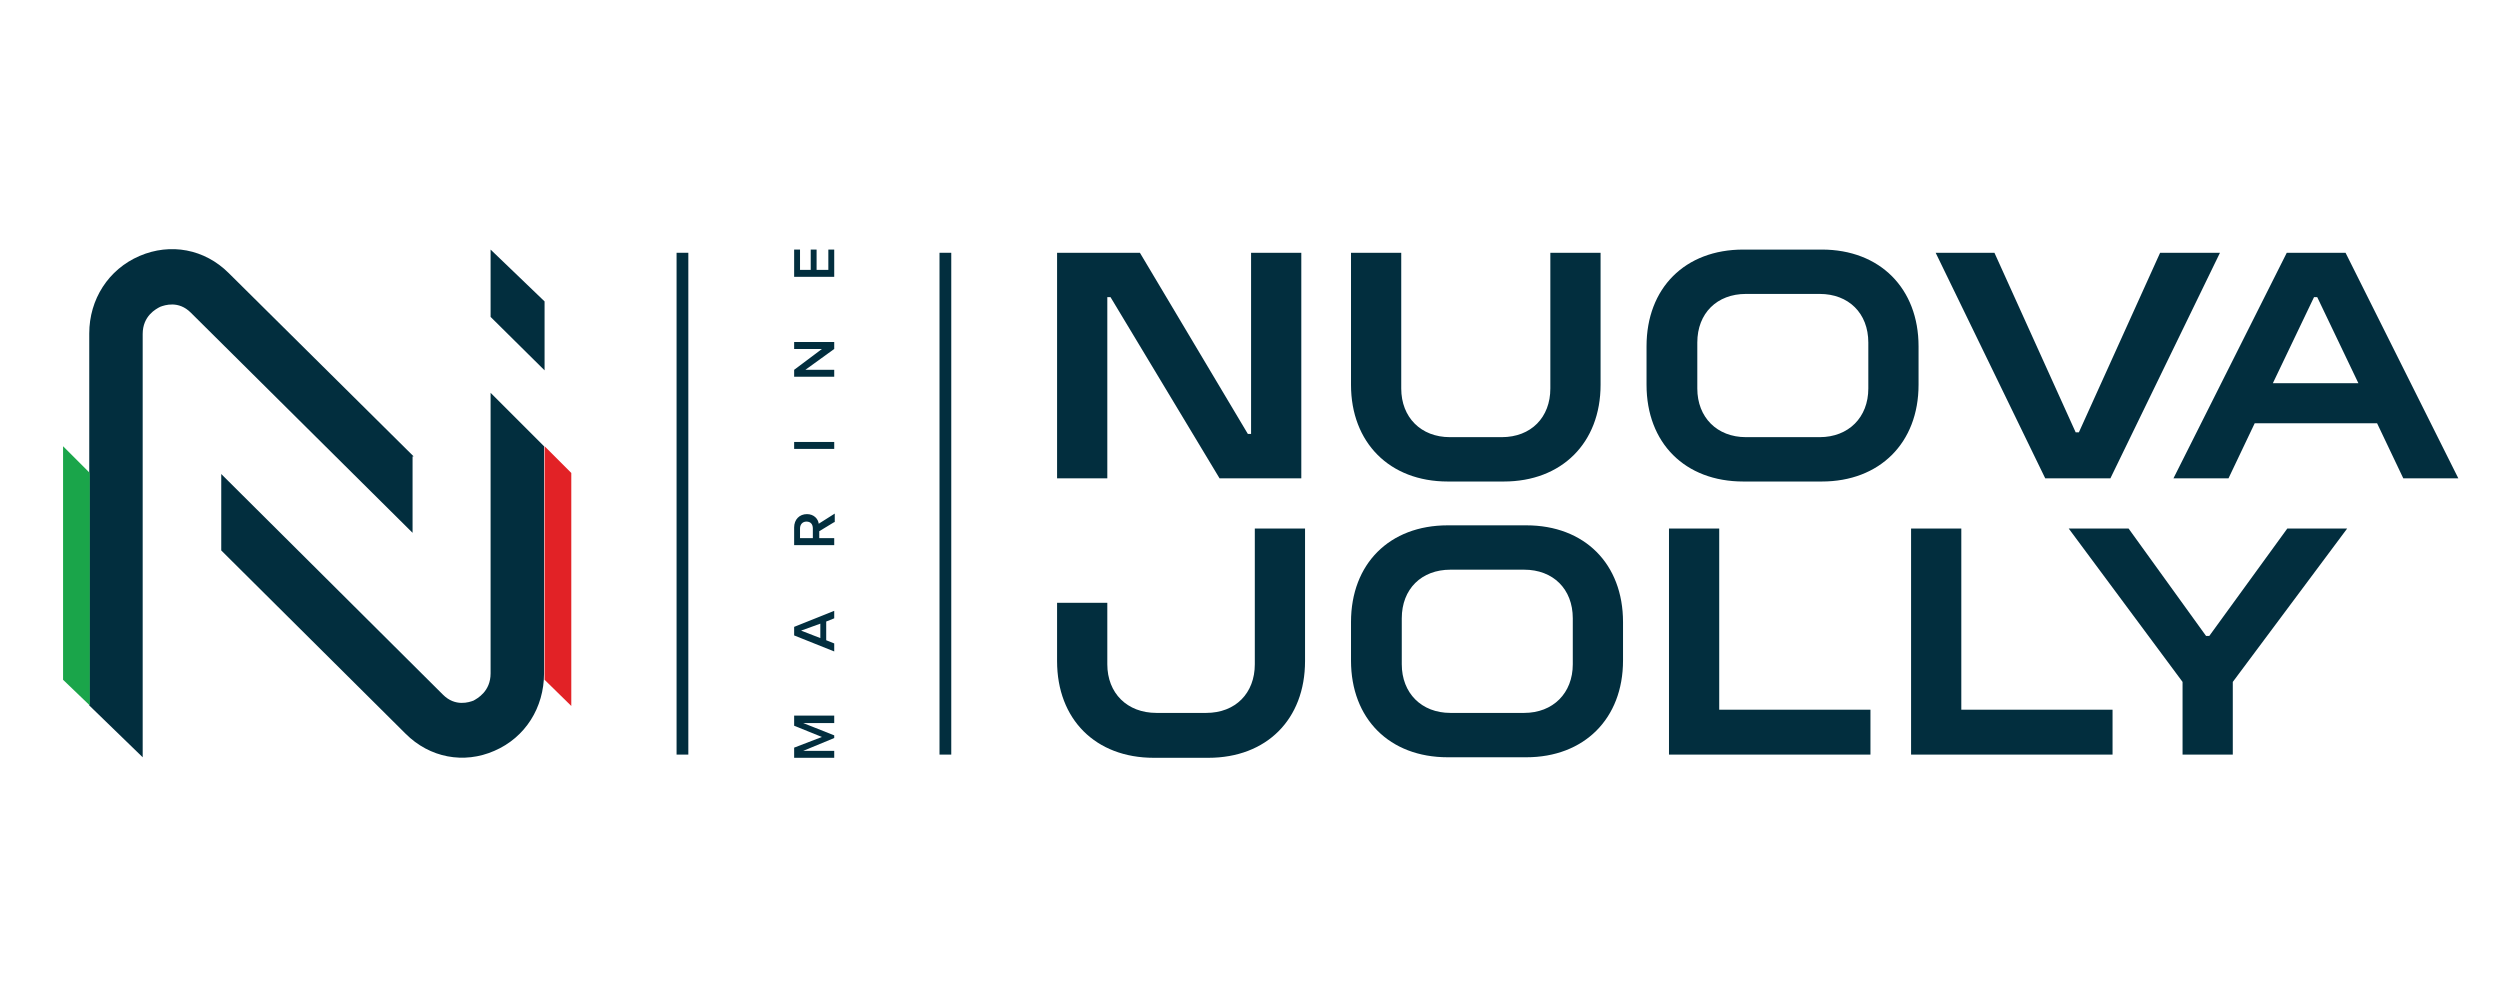 <?xml version="1.0" encoding="utf-8"?>
<!-- Generator: Adobe Illustrator 22.1.0, SVG Export Plug-In . SVG Version: 6.00 Build 0)  -->
<svg version="1.1" id="Layer_1" xmlns="http://www.w3.org/2000/svg" xmlns:xlink="http://www.w3.org/1999/xlink" x="0px" y="0px"
	 viewBox="0 0 467.8 185.8" style="enable-background:new 0 0 467.8 185.8;" xml:space="preserve">
<style type="text/css">
	.st0{fill:#022E3E;}
	.st1{fill:#E22226;}
	.st2{fill:#1AA54A;}
</style>
<polygon class="st0" points="148.6,133.9 148.6,135.8 153.8,137.9 148.6,139.9 148.6,141.8 156.1,141.8 156.1,140.5 150.3,140.5 
	156.1,138.1 156.1,137.6 150.3,135.3 156.1,135.3 156.1,133.9 "/>
<path class="st0" d="M156.1,115.7l-1.5,0.6v3.5l1.5,0.6v1.5l-7.5-3v-1.6l7.5-3V115.7z M149.9,118l3.6,1.4v-2.7L149.9,118z"/>
<g>
	<path class="st0" d="M156.1,97.7l-2.8,1.7v1.3h2.8v1.3h-7.5v-3.3c0-1.5,1-2.5,2.4-2.5c1.3,0,2.1,0.9,2.2,1.8l3-1.9V97.7z
		 M150.9,97.6c-0.7,0-1.2,0.5-1.2,1.3v1.8h2.4v-1.8C152.1,98.1,151.7,97.6,150.9,97.6"/>
	<rect x="148.6" y="82.7" class="st0" width="7.5" height="1.3"/>
	<polygon class="st0" points="156.1,65.3 150.7,69.2 156.1,69.2 156.1,70.5 148.6,70.5 148.6,69.2 153.8,65.3 148.6,65.3 148.6,64 
		156.1,64 	"/>
	<polygon class="st0" points="156.1,51.8 148.6,51.8 148.6,46.7 149.7,46.7 149.7,50.5 151.7,50.5 151.7,46.7 152.8,46.7 
		152.8,50.5 155,50.5 155,46.7 156.1,46.7 	"/>
	<polygon class="st0" points="233.5,81.2 234.1,81.2 234.1,47.3 243.5,47.3 243.5,89.5 228.2,89.5 207.8,55.6 207.2,55.6 
		207.2,89.5 197.8,89.5 197.8,47.3 213.3,47.3 	"/>
	<path class="st0" d="M252.8,47.3h9.4v25.4c0,5.4,3.7,9.1,9.1,9.1h9.7c5.5,0,9.1-3.7,9.1-9.1V47.3h9.4V72c0,10.9-7.3,18.1-18.1,18.1
		h-10.5c-10.9,0-18.1-7.3-18.1-18.1V47.3z"/>
	<path class="st0" d="M308.1,64.8c0-10.9,7.2-18.1,18.1-18.1h14.7c10.9,0,18.1,7.3,18.1,18.1V72c0,10.9-7.3,18.1-18.1,18.1h-14.7
		c-10.9,0-18.1-7.2-18.1-18.1V64.8z M340.5,81.8c5.4,0,9.1-3.7,9.1-9.1v-8.6c0-5.5-3.7-9.1-9.1-9.1h-13.8c-5.4,0-9.1,3.6-9.1,9.1
		v8.6c0,5.4,3.7,9.1,9.1,9.1H340.5z"/>
	<polygon class="st0" points="394.9,89.5 382.7,89.5 362.2,47.3 373.2,47.3 388.4,80.9 389,80.9 404.2,47.3 415.4,47.3 	"/>
	<path class="st0" d="M427.9,47.3h11L460,89.5h-10.3l-4.9-10.3h-22.9L417,89.5h-10.3L427.9,47.3z M441.3,71.7l-7.7-16.1h-0.6
		l-7.7,16.1H441.3z"/>
	<path class="st0" d="M197.8,112.8h9.4v11.5c0,5.4,3.7,9.1,9.2,9.1h9.3c5.5,0,9.1-3.7,9.1-9.1V98.9h9.4v24.8
		c0,10.9-7.2,18.1-18.1,18.1h-10.2c-10.9,0-18.1-7.2-18.1-18.1V112.8z"/>
	<path class="st0" d="M252.8,116.4c0-10.9,7.2-18.1,18.1-18.1h14.7c10.9,0,18.1,7.2,18.1,18.1v7.2c0,10.9-7.3,18.1-18.1,18.1h-14.7
		c-10.9,0-18.1-7.2-18.1-18.1V116.4z M285.2,133.4c5.4,0,9.1-3.7,9.1-9.1v-8.6c0-5.5-3.7-9.1-9.1-9.1h-13.8c-5.4,0-9.1,3.6-9.1,9.1
		v8.6c0,5.4,3.7,9.1,9.1,9.1H285.2z"/>
	<polygon class="st0" points="321.7,98.9 321.7,132.8 350,132.8 350,141.2 312.3,141.2 312.3,98.9 	"/>
	<polygon class="st0" points="367,98.9 367,132.8 395.3,132.8 395.3,141.2 357.6,141.2 357.6,98.9 	"/>
</g>
<g>
	<polygon class="st0" points="408.4,127.6 387.1,98.9 398.3,98.9 412.8,119 413.4,119 428,98.9 439.2,98.9 417.8,127.6 417.8,141.2 
		408.4,141.2 	"/>
	<path class="st0" d="M77.4,85.4L42.8,51.1c-4.5-4.5-10.9-5.7-16.7-3.2c-5.8,2.5-9.4,8.1-9.4,14.5V132l10,9.7V62.5
		c0-3.4,2.5-4.7,3.3-5.1c0.8-0.3,3.4-1.2,5.7,1.1l41.5,41.2V85.4z"/>
	<path class="st0" d="M91.8,126c0,3.4-2.5,4.7-3.2,5.1c-0.8,0.3-3.4,1.2-5.7-1.1L41.4,88.7V103l34.5,34.3c4.5,4.5,10.9,5.7,16.6,3.2
		c5.8-2.5,9.3-8.1,9.3-14.5V83.5l-10-10V126z"/>
</g>
<g>
	<polygon class="st0" points="101.9,56.4 91.8,46.7 91.8,59.3 101.9,69.3 	"/>
</g>
<g>
	<polygon class="st1" points="106.9,132.1 106.9,88.5 101.9,83.5 101.9,127.2 	"/>
	<polygon class="st2" points="16.8,132 16.8,88.5 11.8,83.5 11.8,127.2 	"/>
</g>
<rect x="126.6" y="47.3" class="st0" width="2.2" height="93.9"/>
<rect x="175.8" y="47.3" class="st0" width="2.2" height="93.9"/>
</svg>
